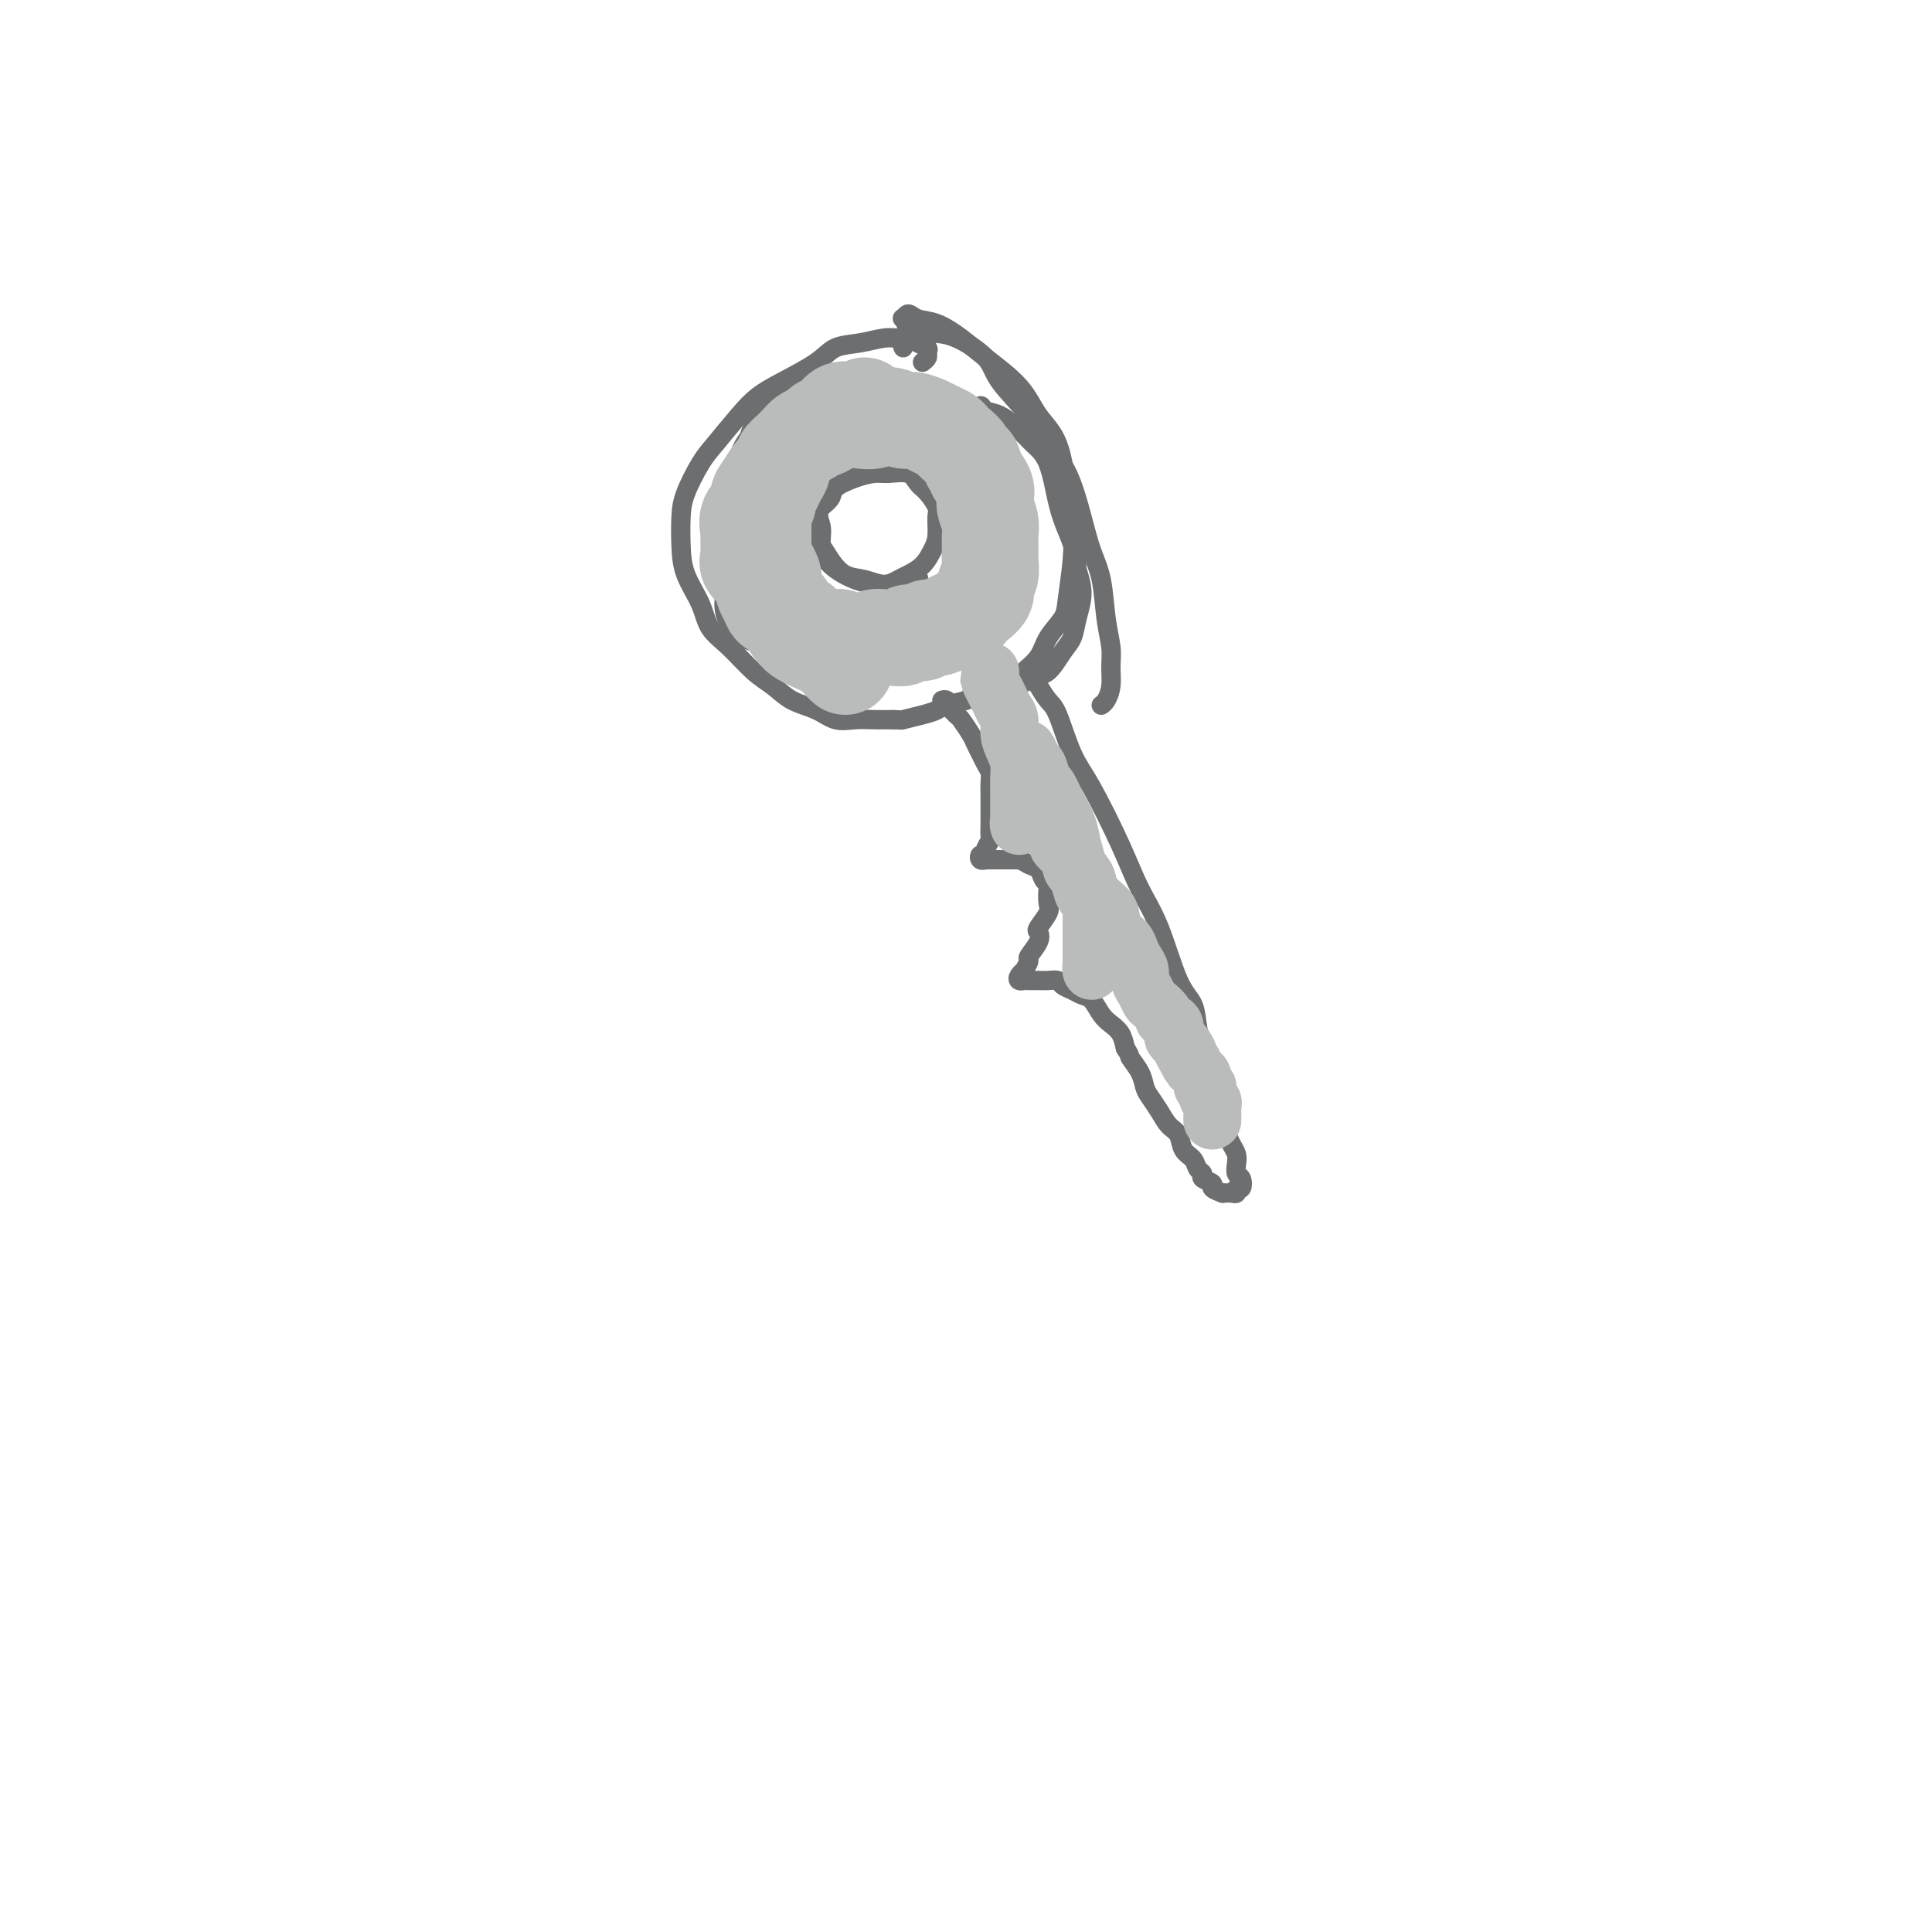 <svg viewBox='0 0 400 400' version='1.1' xmlns='http://www.w3.org/2000/svg' xmlns:xlink='http://www.w3.org/1999/xlink'><g fill='none' stroke='#6D6E70' stroke-width='4' stroke-linecap='round' stroke-linejoin='round'><path d='M191,75c0.435,-0.334 0.871,-0.668 1,-1c0.129,-0.332 -0.048,-0.663 0,-1c0.048,-0.337 0.321,-0.680 0,-1c-0.321,-0.320 -1.235,-0.618 -2,-1c-0.765,-0.382 -1.380,-0.847 -2,-1c-0.620,-0.153 -1.243,0.005 -2,0c-0.757,-0.005 -1.647,-0.175 -3,0c-1.353,0.175 -3.170,0.693 -5,1c-1.830,0.307 -3.674,0.404 -5,1c-1.326,0.596 -2.133,1.693 -4,3c-1.867,1.307 -4.792,2.826 -7,4c-2.208,1.174 -3.698,2.004 -5,3c-1.302,0.996 -2.415,2.158 -4,4c-1.585,1.842 -3.640,4.364 -5,6c-1.360,1.636 -2.024,2.386 -3,4c-0.976,1.614 -2.266,4.093 -3,6c-0.734,1.907 -0.914,3.241 -1,5c-0.086,1.759 -0.079,3.942 0,6c0.079,2.058 0.229,3.990 1,6c0.771,2.010 2.162,4.099 3,6c0.838,1.901 1.121,3.615 2,5c0.879,1.385 2.352,2.439 4,4c1.648,1.561 3.469,3.627 5,5c1.531,1.373 2.772,2.053 4,3c1.228,0.947 2.442,2.163 4,3c1.558,0.837 3.459,1.296 5,2c1.541,0.704 2.722,1.653 4,2c1.278,0.347 2.652,0.094 4,0c1.348,-0.094 2.671,-0.027 4,0c1.329,0.027 2.665,0.013 4,0'/><path d='M185,149c2.111,0.048 1.389,0.167 2,0c0.611,-0.167 2.555,-0.622 4,-1c1.445,-0.378 2.391,-0.680 3,-1c0.609,-0.320 0.881,-0.659 2,-1c1.119,-0.341 3.085,-0.682 4,-1c0.915,-0.318 0.777,-0.611 1,-1c0.223,-0.389 0.806,-0.875 1,-1c0.194,-0.125 0.001,0.111 0,0c-0.001,-0.111 0.192,-0.568 0,-1c-0.192,-0.432 -0.769,-0.838 -1,-1c-0.231,-0.162 -0.115,-0.081 0,0'/><path d='M187,72c-0.143,-0.301 -0.286,-0.603 0,-1c0.286,-0.397 1.000,-0.890 1,-1c-0.000,-0.110 -0.715,0.164 0,0c0.715,-0.164 2.859,-0.767 4,-1c1.141,-0.233 1.278,-0.097 2,0c0.722,0.097 2.030,0.156 4,1c1.970,0.844 4.603,2.472 6,4c1.397,1.528 1.557,2.955 3,5c1.443,2.045 4.168,4.706 6,7c1.832,2.294 2.771,4.220 4,6c1.229,1.780 2.749,3.412 4,6c1.251,2.588 2.234,6.131 3,9c0.766,2.869 1.315,5.064 2,7c0.685,1.936 1.505,3.613 2,6c0.495,2.387 0.666,5.483 1,8c0.334,2.517 0.832,4.454 1,6c0.168,1.546 0.007,2.701 0,4c-0.007,1.299 0.142,2.740 0,4c-0.142,1.260 -0.574,2.338 -1,3c-0.426,0.662 -0.845,0.909 -1,1c-0.155,0.091 -0.044,0.026 0,0c0.044,-0.026 0.022,-0.013 0,0'/><path d='M189,69c-0.452,-0.486 -0.903,-0.972 -1,-1c-0.097,-0.028 0.161,0.402 0,0c-0.161,-0.402 -0.740,-1.637 -1,-2c-0.260,-0.363 -0.202,0.146 0,0c0.202,-0.146 0.546,-0.947 1,-1c0.454,-0.053 1.017,0.641 2,1c0.983,0.359 2.387,0.385 4,1c1.613,0.615 3.437,1.821 5,3c1.563,1.179 2.867,2.330 5,4c2.133,1.670 5.097,3.859 7,6c1.903,2.141 2.745,4.235 4,6c1.255,1.765 2.921,3.200 4,6c1.079,2.800 1.570,6.965 2,10c0.430,3.035 0.799,4.940 1,7c0.201,2.060 0.235,4.273 0,7c-0.235,2.727 -0.739,5.967 -1,8c-0.261,2.033 -0.279,2.859 -1,4c-0.721,1.141 -2.145,2.595 -3,4c-0.855,1.405 -1.140,2.759 -2,4c-0.860,1.241 -2.295,2.368 -3,3c-0.705,0.632 -0.681,0.768 -1,1c-0.319,0.232 -0.980,0.559 -1,1c-0.020,0.441 0.603,0.995 1,1c0.397,0.005 0.568,-0.539 1,-1c0.432,-0.461 1.123,-0.838 2,-1c0.877,-0.162 1.938,-0.107 3,-1c1.062,-0.893 2.124,-2.734 3,-4c0.876,-1.266 1.565,-1.958 2,-3c0.435,-1.042 0.617,-2.434 1,-4c0.383,-1.566 0.967,-3.304 1,-5c0.033,-1.696 -0.483,-3.348 -1,-5'/><path d='M223,118c-0.199,-3.729 -1.196,-6.051 -2,-8c-0.804,-1.949 -1.415,-3.524 -2,-6c-0.585,-2.476 -1.144,-5.853 -2,-8c-0.856,-2.147 -2.007,-3.063 -3,-4c-0.993,-0.937 -1.826,-1.893 -3,-3c-1.174,-1.107 -2.689,-2.364 -4,-3c-1.311,-0.636 -2.418,-0.650 -3,-1c-0.582,-0.350 -0.639,-1.036 -1,-1c-0.361,0.036 -1.024,0.793 -1,1c0.024,0.207 0.737,-0.137 1,0c0.263,0.137 0.075,0.753 0,1c-0.075,0.247 -0.038,0.123 0,0'/><path d='M214,141c0.139,-0.002 0.278,-0.005 0,0c-0.278,0.005 -0.973,0.016 -1,0c-0.027,-0.016 0.614,-0.059 1,0c0.386,0.059 0.516,0.221 1,1c0.484,0.779 1.322,2.176 2,3c0.678,0.824 1.195,1.075 2,3c0.805,1.925 1.898,5.523 3,8c1.102,2.477 2.213,3.832 4,7c1.787,3.168 4.251,8.148 6,12c1.749,3.852 2.783,6.574 4,9c1.217,2.426 2.617,4.555 4,8c1.383,3.445 2.748,8.207 4,11c1.252,2.793 2.390,3.619 3,5c0.610,1.381 0.693,3.319 1,5c0.307,1.681 0.837,3.106 1,4c0.163,0.894 -0.041,1.259 0,1c0.041,-0.259 0.326,-1.141 0,-2c-0.326,-0.859 -1.263,-1.694 -2,-3c-0.737,-1.306 -1.275,-3.082 -2,-4c-0.725,-0.918 -1.636,-0.976 -2,-1c-0.364,-0.024 -0.182,-0.012 0,0'/><path d='M196,145c-0.532,0.035 -1.064,0.069 -1,0c0.064,-0.069 0.723,-0.242 1,0c0.277,0.242 0.172,0.898 0,1c-0.172,0.102 -0.411,-0.349 0,0c0.411,0.349 1.472,1.497 2,2c0.528,0.503 0.522,0.361 1,1c0.478,0.639 1.438,2.058 2,3c0.562,0.942 0.725,1.406 1,2c0.275,0.594 0.662,1.318 1,2c0.338,0.682 0.626,1.323 1,2c0.374,0.677 0.832,1.389 1,2c0.168,0.611 0.045,1.122 0,2c-0.045,0.878 -0.012,2.123 0,3c0.012,0.877 0.004,1.386 0,2c-0.004,0.614 -0.005,1.334 0,2c0.005,0.666 0.016,1.279 0,2c-0.016,0.721 -0.060,1.551 0,2c0.060,0.449 0.225,0.516 0,1c-0.225,0.484 -0.841,1.383 -1,2c-0.159,0.617 0.139,0.950 0,1c-0.139,0.050 -0.715,-0.183 -1,0c-0.285,0.183 -0.281,0.781 0,1c0.281,0.219 0.838,0.059 1,0c0.162,-0.059 -0.070,-0.016 0,0c0.070,0.016 0.441,0.004 1,0c0.559,-0.004 1.304,-0.001 2,0c0.696,0.001 1.342,0.000 2,0c0.658,-0.000 1.329,-0.000 2,0'/><path d='M211,178c1.426,0.504 1.493,0.763 2,1c0.507,0.237 1.456,0.452 2,1c0.544,0.548 0.684,1.430 1,2c0.316,0.570 0.809,0.829 1,1c0.191,0.171 0.079,0.255 0,1c-0.079,0.745 -0.124,2.152 0,3c0.124,0.848 0.418,1.138 0,2c-0.418,0.862 -1.547,2.295 -2,3c-0.453,0.705 -0.231,0.680 0,1c0.231,0.320 0.469,0.985 0,2c-0.469,1.015 -1.646,2.380 -2,3c-0.354,0.620 0.114,0.496 0,1c-0.114,0.504 -0.811,1.638 -1,2c-0.189,0.362 0.131,-0.047 0,0c-0.131,0.047 -0.713,0.548 -1,1c-0.287,0.452 -0.279,0.853 0,1c0.279,0.147 0.830,0.039 1,0c0.170,-0.039 -0.040,-0.010 0,0c0.040,0.010 0.329,0.002 1,0c0.671,-0.002 1.723,0.002 2,0c0.277,-0.002 -0.221,-0.012 0,0c0.221,0.012 1.161,0.045 2,0c0.839,-0.045 1.576,-0.169 2,0c0.424,0.169 0.536,0.629 1,1c0.464,0.371 1.279,0.652 2,1c0.721,0.348 1.349,0.764 2,1c0.651,0.236 1.326,0.293 2,1c0.674,0.707 1.345,2.066 2,3c0.655,0.934 1.292,1.444 2,2c0.708,0.556 1.488,1.159 2,2c0.512,0.841 0.756,1.921 1,3'/><path d='M233,217c1.202,1.861 0.706,1.512 1,2c0.294,0.488 1.377,1.811 2,3c0.623,1.189 0.787,2.243 1,3c0.213,0.757 0.476,1.218 1,2c0.524,0.782 1.310,1.886 2,3c0.690,1.114 1.284,2.239 2,3c0.716,0.761 1.555,1.160 2,2c0.445,0.840 0.495,2.123 1,3c0.505,0.877 1.464,1.348 2,2c0.536,0.652 0.649,1.484 1,2c0.351,0.516 0.939,0.716 1,1c0.061,0.284 -0.405,0.650 0,1c0.405,0.350 1.681,0.682 2,1c0.319,0.318 -0.318,0.621 0,1c0.318,0.379 1.592,0.835 2,1c0.408,0.165 -0.049,0.040 0,0c0.049,-0.040 0.605,0.005 1,0c0.395,-0.005 0.629,-0.061 1,0c0.371,0.061 0.880,0.238 1,0c0.120,-0.238 -0.150,-0.893 0,-1c0.150,-0.107 0.721,0.333 1,0c0.279,-0.333 0.268,-1.440 0,-2c-0.268,-0.560 -0.793,-0.573 -1,-1c-0.207,-0.427 -0.097,-1.267 0,-2c0.097,-0.733 0.181,-1.359 0,-2c-0.181,-0.641 -0.626,-1.298 -1,-2c-0.374,-0.702 -0.678,-1.448 -1,-2c-0.322,-0.552 -0.664,-0.911 -1,-2c-0.336,-1.089 -0.667,-2.909 -1,-4c-0.333,-1.091 -0.666,-1.455 -1,-2c-0.334,-0.545 -0.667,-1.273 -1,-2'/><path d='M250,225c-1.166,-3.986 -1.082,-2.952 -1,-3c0.082,-0.048 0.161,-1.179 0,-2c-0.161,-0.821 -0.564,-1.334 -1,-2c-0.436,-0.666 -0.905,-1.487 -1,-2c-0.095,-0.513 0.186,-0.719 0,-1c-0.186,-0.281 -0.837,-0.638 -1,-1c-0.163,-0.362 0.163,-0.728 0,-1c-0.163,-0.272 -0.814,-0.450 -1,-1c-0.186,-0.550 0.094,-1.472 0,-2c-0.094,-0.528 -0.561,-0.664 -1,-1c-0.439,-0.336 -0.850,-0.874 -1,-1c-0.150,-0.126 -0.040,0.158 0,0c0.040,-0.158 0.012,-0.760 0,-1c-0.012,-0.240 -0.006,-0.120 0,0'/><path d='M184,96c0.093,-0.001 0.187,-0.001 0,0c-0.187,0.001 -0.654,0.004 -1,0c-0.346,-0.004 -0.572,-0.015 -1,0c-0.428,0.015 -1.059,0.056 -2,0c-0.941,-0.056 -2.193,-0.208 -3,0c-0.807,0.208 -1.171,0.776 -2,1c-0.829,0.224 -2.125,0.104 -3,1c-0.875,0.896 -1.329,2.809 -2,4c-0.671,1.191 -1.559,1.661 -2,3c-0.441,1.339 -0.436,3.549 0,5c0.436,1.451 1.302,2.145 2,3c0.698,0.855 1.226,1.872 2,3c0.774,1.128 1.792,2.366 3,3c1.208,0.634 2.606,0.662 4,1c1.394,0.338 2.783,0.985 4,1c1.217,0.015 2.263,-0.602 3,-1c0.737,-0.398 1.164,-0.575 2,-1c0.836,-0.425 2.082,-1.096 3,-2c0.918,-0.904 1.508,-2.042 2,-3c0.492,-0.958 0.886,-1.737 1,-3c0.114,-1.263 -0.050,-3.012 0,-4c0.050,-0.988 0.316,-1.217 0,-2c-0.316,-0.783 -1.214,-2.119 -2,-3c-0.786,-0.881 -1.462,-1.306 -2,-2c-0.538,-0.694 -0.940,-1.658 -2,-2c-1.060,-0.342 -2.780,-0.061 -4,0c-1.220,0.061 -1.940,-0.097 -3,0c-1.060,0.097 -2.459,0.449 -4,1c-1.541,0.551 -3.222,1.302 -4,2c-0.778,0.698 -0.651,1.342 -1,2c-0.349,0.658 -1.175,1.329 -2,2'/><path d='M170,105c-1.069,1.644 -0.240,2.755 0,4c0.240,1.245 -0.109,2.624 0,4c0.109,1.376 0.676,2.749 2,4c1.324,1.251 3.406,2.380 5,3c1.594,0.620 2.701,0.730 4,1c1.299,0.270 2.792,0.701 4,1c1.208,0.299 2.133,0.465 3,0c0.867,-0.465 1.676,-1.561 2,-2c0.324,-0.439 0.162,-0.219 0,0'/></g>
<g fill='none' stroke='#6D6E70' stroke-width='20' stroke-linecap='round' stroke-linejoin='round'><path d='M179,90c0.007,-0.445 0.014,-0.890 0,-1c-0.014,-0.110 -0.049,0.114 0,0c0.049,-0.114 0.182,-0.568 0,-1c-0.182,-0.432 -0.677,-0.844 -1,-1c-0.323,-0.156 -0.472,-0.057 -1,0c-0.528,0.057 -1.436,0.072 -2,0c-0.564,-0.072 -0.784,-0.230 -1,0c-0.216,0.230 -0.428,0.849 -1,1c-0.572,0.151 -1.505,-0.166 -2,0c-0.495,0.166 -0.552,0.816 -1,1c-0.448,0.184 -1.286,-0.097 -2,0c-0.714,0.097 -1.305,0.574 -2,1c-0.695,0.426 -1.496,0.803 -2,1c-0.504,0.197 -0.712,0.214 -1,1c-0.288,0.786 -0.656,2.341 -1,3c-0.344,0.659 -0.666,0.421 -1,1c-0.334,0.579 -0.682,1.975 -1,3c-0.318,1.025 -0.607,1.678 -1,2c-0.393,0.322 -0.890,0.313 -1,1c-0.110,0.687 0.167,2.071 0,3c-0.167,0.929 -0.777,1.404 -1,2c-0.223,0.596 -0.060,1.314 0,2c0.060,0.686 0.015,1.339 0,2c-0.015,0.661 -0.000,1.328 0,2c0.000,0.672 -0.014,1.349 0,2c0.014,0.651 0.055,1.278 0,2c-0.055,0.722 -0.207,1.541 0,2c0.207,0.459 0.773,0.560 1,1c0.227,0.440 0.113,1.220 0,2'/><path d='M158,122c-0.056,3.045 -0.197,0.659 0,0c0.197,-0.659 0.733,0.411 1,1c0.267,0.589 0.264,0.697 0,1c-0.264,0.303 -0.790,0.801 -1,1c-0.210,0.199 -0.105,0.100 0,0'/></g>
<g fill='none' stroke='#BABBBB' stroke-width='20' stroke-linecap='round' stroke-linejoin='round'><path d='M179,84c0.088,0.422 0.175,0.843 0,1c-0.175,0.157 -0.613,0.049 -1,0c-0.387,-0.049 -0.722,-0.039 -1,0c-0.278,0.039 -0.497,0.109 -1,0c-0.503,-0.109 -1.290,-0.395 -2,0c-0.710,0.395 -1.345,1.471 -2,2c-0.655,0.529 -1.332,0.512 -2,1c-0.668,0.488 -1.327,1.482 -2,2c-0.673,0.518 -1.360,0.561 -2,1c-0.640,0.439 -1.232,1.273 -2,2c-0.768,0.727 -1.712,1.346 -2,2c-0.288,0.654 0.082,1.344 0,2c-0.082,0.656 -0.614,1.279 -1,2c-0.386,0.721 -0.625,1.540 -1,2c-0.375,0.460 -0.885,0.560 -1,1c-0.115,0.440 0.165,1.220 0,2c-0.165,0.780 -0.776,1.561 -1,2c-0.224,0.439 -0.060,0.538 0,1c0.060,0.462 0.015,1.289 0,2c-0.015,0.711 -0.001,1.306 0,2c0.001,0.694 -0.010,1.485 0,2c0.010,0.515 0.041,0.753 0,1c-0.041,0.247 -0.155,0.503 0,1c0.155,0.497 0.581,1.236 1,2c0.419,0.764 0.833,1.553 1,2c0.167,0.447 0.086,0.553 0,1c-0.086,0.447 -0.179,1.237 0,2c0.179,0.763 0.628,1.500 1,2c0.372,0.500 0.667,0.763 1,1c0.333,0.237 0.705,0.448 1,1c0.295,0.552 0.513,1.443 1,2c0.487,0.557 1.244,0.778 2,1'/><path d='M166,129c1.275,1.961 0.962,0.864 1,1c0.038,0.136 0.428,1.504 1,2c0.572,0.496 1.325,0.120 2,0c0.675,-0.120 1.273,0.017 2,0c0.727,-0.017 1.584,-0.186 2,0c0.416,0.186 0.390,0.729 1,1c0.610,0.271 1.855,0.270 3,0c1.145,-0.270 2.188,-0.808 3,-1c0.812,-0.192 1.391,-0.036 2,0c0.609,0.036 1.247,-0.047 2,0c0.753,0.047 1.619,0.224 2,0c0.381,-0.224 0.276,-0.847 1,-1c0.724,-0.153 2.277,0.166 3,0c0.723,-0.166 0.617,-0.818 1,-1c0.383,-0.182 1.255,0.106 2,0c0.745,-0.106 1.364,-0.605 2,-1c0.636,-0.395 1.288,-0.686 2,-1c0.712,-0.314 1.482,-0.651 2,-1c0.518,-0.349 0.784,-0.711 1,-1c0.216,-0.289 0.384,-0.504 1,-1c0.616,-0.496 1.682,-1.273 2,-2c0.318,-0.727 -0.111,-1.405 0,-2c0.111,-0.595 0.763,-1.107 1,-2c0.237,-0.893 0.060,-2.168 0,-3c-0.060,-0.832 -0.002,-1.220 0,-2c0.002,-0.780 -0.050,-1.951 0,-3c0.050,-1.049 0.204,-1.974 0,-3c-0.204,-1.026 -0.766,-2.151 -1,-3c-0.234,-0.849 -0.140,-1.421 0,-2c0.140,-0.579 0.326,-1.165 0,-2c-0.326,-0.835 -1.163,-1.917 -2,-3'/><path d='M202,98c-0.659,-3.609 -0.806,-2.133 -1,-2c-0.194,0.133 -0.437,-1.078 -1,-2c-0.563,-0.922 -1.448,-1.556 -2,-2c-0.552,-0.444 -0.771,-0.697 -1,-1c-0.229,-0.303 -0.469,-0.654 -1,-1c-0.531,-0.346 -1.352,-0.686 -2,-1c-0.648,-0.314 -1.121,-0.602 -2,-1c-0.879,-0.398 -2.164,-0.905 -3,-1c-0.836,-0.095 -1.224,0.222 -2,0c-0.776,-0.222 -1.941,-0.985 -3,-1c-1.059,-0.015 -2.012,0.717 -3,1c-0.988,0.283 -2.012,0.116 -3,0c-0.988,-0.116 -1.941,-0.183 -3,0c-1.059,0.183 -2.223,0.614 -3,1c-0.777,0.386 -1.168,0.727 -2,1c-0.832,0.273 -2.106,0.477 -3,1c-0.894,0.523 -1.409,1.365 -2,2c-0.591,0.635 -1.259,1.062 -2,2c-0.741,0.938 -1.556,2.387 -2,3c-0.444,0.613 -0.519,0.390 -1,1c-0.481,0.610 -1.369,2.054 -2,3c-0.631,0.946 -1.006,1.393 -1,2c0.006,0.607 0.395,1.374 0,2c-0.395,0.626 -1.572,1.113 -2,2c-0.428,0.887 -0.108,2.176 0,3c0.108,0.824 0.004,1.183 0,2c-0.004,0.817 0.093,2.092 0,3c-0.093,0.908 -0.375,1.450 0,2c0.375,0.550 1.409,1.110 2,2c0.591,0.890 0.740,2.112 1,3c0.260,0.888 0.630,1.444 1,2'/><path d='M159,124c0.918,2.870 1.212,1.545 2,2c0.788,0.455 2.070,2.689 3,4c0.930,1.311 1.507,1.700 2,2c0.493,0.300 0.903,0.511 2,1c1.097,0.489 2.882,1.255 4,2c1.118,0.745 1.570,1.470 2,2c0.430,0.530 0.837,0.866 1,1c0.163,0.134 0.081,0.067 0,0'/></g>
<g fill='none' stroke='#BABBBB' stroke-width='12' stroke-linecap='round' stroke-linejoin='round'><path d='M205,139c0.024,0.357 0.048,0.715 0,1c-0.048,0.285 -0.166,0.498 0,1c0.166,0.502 0.618,1.292 1,2c0.382,0.708 0.694,1.333 1,2c0.306,0.667 0.608,1.375 1,2c0.392,0.625 0.876,1.168 1,2c0.124,0.832 -0.110,1.953 0,3c0.110,1.047 0.565,2.020 1,3c0.435,0.980 0.848,1.967 1,3c0.152,1.033 0.041,2.112 0,3c-0.041,0.888 -0.011,1.586 0,2c0.011,0.414 0.003,0.544 0,1c-0.003,0.456 -0.000,1.237 0,2c0.000,0.763 -0.001,1.507 0,2c0.001,0.493 0.004,0.736 0,1c-0.004,0.264 -0.016,0.550 0,1c0.016,0.450 0.061,1.063 0,1c-0.061,-0.063 -0.226,-0.802 0,-1c0.226,-0.198 0.843,0.146 1,0c0.157,-0.146 -0.148,-0.781 0,-1c0.148,-0.219 0.747,-0.021 1,0c0.253,0.021 0.161,-0.136 0,0c-0.161,0.136 -0.389,0.565 0,1c0.389,0.435 1.395,0.875 2,1c0.605,0.125 0.808,-0.066 1,0c0.192,0.066 0.371,0.389 1,1c0.629,0.611 1.708,1.511 2,2c0.292,0.489 -0.202,0.568 0,1c0.202,0.432 1.101,1.216 2,2'/><path d='M221,177c1.497,1.368 1.241,0.789 1,1c-0.241,0.211 -0.467,1.211 0,2c0.467,0.789 1.628,1.366 2,2c0.372,0.634 -0.044,1.326 0,2c0.044,0.674 0.548,1.330 1,2c0.452,0.670 0.853,1.353 1,2c0.147,0.647 0.039,1.257 0,2c-0.039,0.743 -0.011,1.618 0,2c0.011,0.382 0.003,0.270 0,1c-0.003,0.730 -0.001,2.303 0,3c0.001,0.697 0.000,0.517 0,1c-0.000,0.483 -0.001,1.628 0,2c0.001,0.372 0.004,-0.029 0,0c-0.004,0.029 -0.015,0.489 0,1c0.015,0.511 0.056,1.073 0,1c-0.056,-0.073 -0.210,-0.781 0,-1c0.210,-0.219 0.784,0.053 1,0c0.216,-0.053 0.074,-0.429 0,-1c-0.074,-0.571 -0.079,-1.337 0,-2c0.079,-0.663 0.243,-1.223 0,-2c-0.243,-0.777 -0.891,-1.771 -1,-3c-0.109,-1.229 0.322,-2.691 0,-4c-0.322,-1.309 -1.399,-2.463 -2,-4c-0.601,-1.537 -0.728,-3.456 -1,-5c-0.272,-1.544 -0.689,-2.712 -1,-4c-0.311,-1.288 -0.517,-2.695 -1,-4c-0.483,-1.305 -1.243,-2.507 -2,-4c-0.757,-1.493 -1.512,-3.276 -2,-4c-0.488,-0.724 -0.708,-0.387 -1,-1c-0.292,-0.613 -0.655,-2.175 -1,-3c-0.345,-0.825 -0.673,-0.912 -1,-1'/><path d='M214,158c-2.067,-4.932 -1.234,-2.260 -1,-1c0.234,1.260 -0.129,1.110 0,1c0.129,-0.110 0.751,-0.181 1,0c0.249,0.181 0.126,0.613 0,1c-0.126,0.387 -0.255,0.729 0,1c0.255,0.271 0.894,0.470 1,1c0.106,0.530 -0.319,1.390 0,2c0.319,0.610 1.383,0.971 2,2c0.617,1.029 0.785,2.726 1,4c0.215,1.274 0.475,2.126 1,3c0.525,0.874 1.314,1.771 2,3c0.686,1.229 1.269,2.789 2,4c0.731,1.211 1.609,2.071 2,3c0.391,0.929 0.293,1.925 1,3c0.707,1.075 2.217,2.227 3,3c0.783,0.773 0.840,1.166 1,2c0.160,0.834 0.425,2.110 1,3c0.575,0.890 1.460,1.393 2,2c0.540,0.607 0.736,1.317 1,2c0.264,0.683 0.596,1.339 1,2c0.404,0.661 0.880,1.328 1,2c0.120,0.672 -0.118,1.350 0,2c0.118,0.650 0.590,1.274 1,2c0.410,0.726 0.758,1.556 1,2c0.242,0.444 0.377,0.504 1,1c0.623,0.496 1.736,1.428 2,2c0.264,0.572 -0.319,0.783 0,1c0.319,0.217 1.539,0.440 2,1c0.461,0.560 0.163,1.459 0,2c-0.163,0.541 -0.189,0.726 0,1c0.189,0.274 0.595,0.637 1,1'/><path d='M244,216c4.802,9.151 1.808,3.029 1,1c-0.808,-2.029 0.571,0.034 1,1c0.429,0.966 -0.091,0.835 0,1c0.091,0.165 0.794,0.627 1,1c0.206,0.373 -0.084,0.659 0,1c0.084,0.341 0.543,0.739 1,1c0.457,0.261 0.911,0.384 1,1c0.089,0.616 -0.186,1.723 0,2c0.186,0.277 0.835,-0.277 1,0c0.165,0.277 -0.152,1.385 0,2c0.152,0.615 0.773,0.738 1,1c0.227,0.262 0.061,0.662 0,1c-0.061,0.338 -0.016,0.613 0,1c0.016,0.387 0.004,0.887 0,1c-0.004,0.113 -0.001,-0.162 0,0c0.001,0.162 0.000,0.761 0,1c-0.000,0.239 -0.000,0.120 0,0'/></g>
</svg>